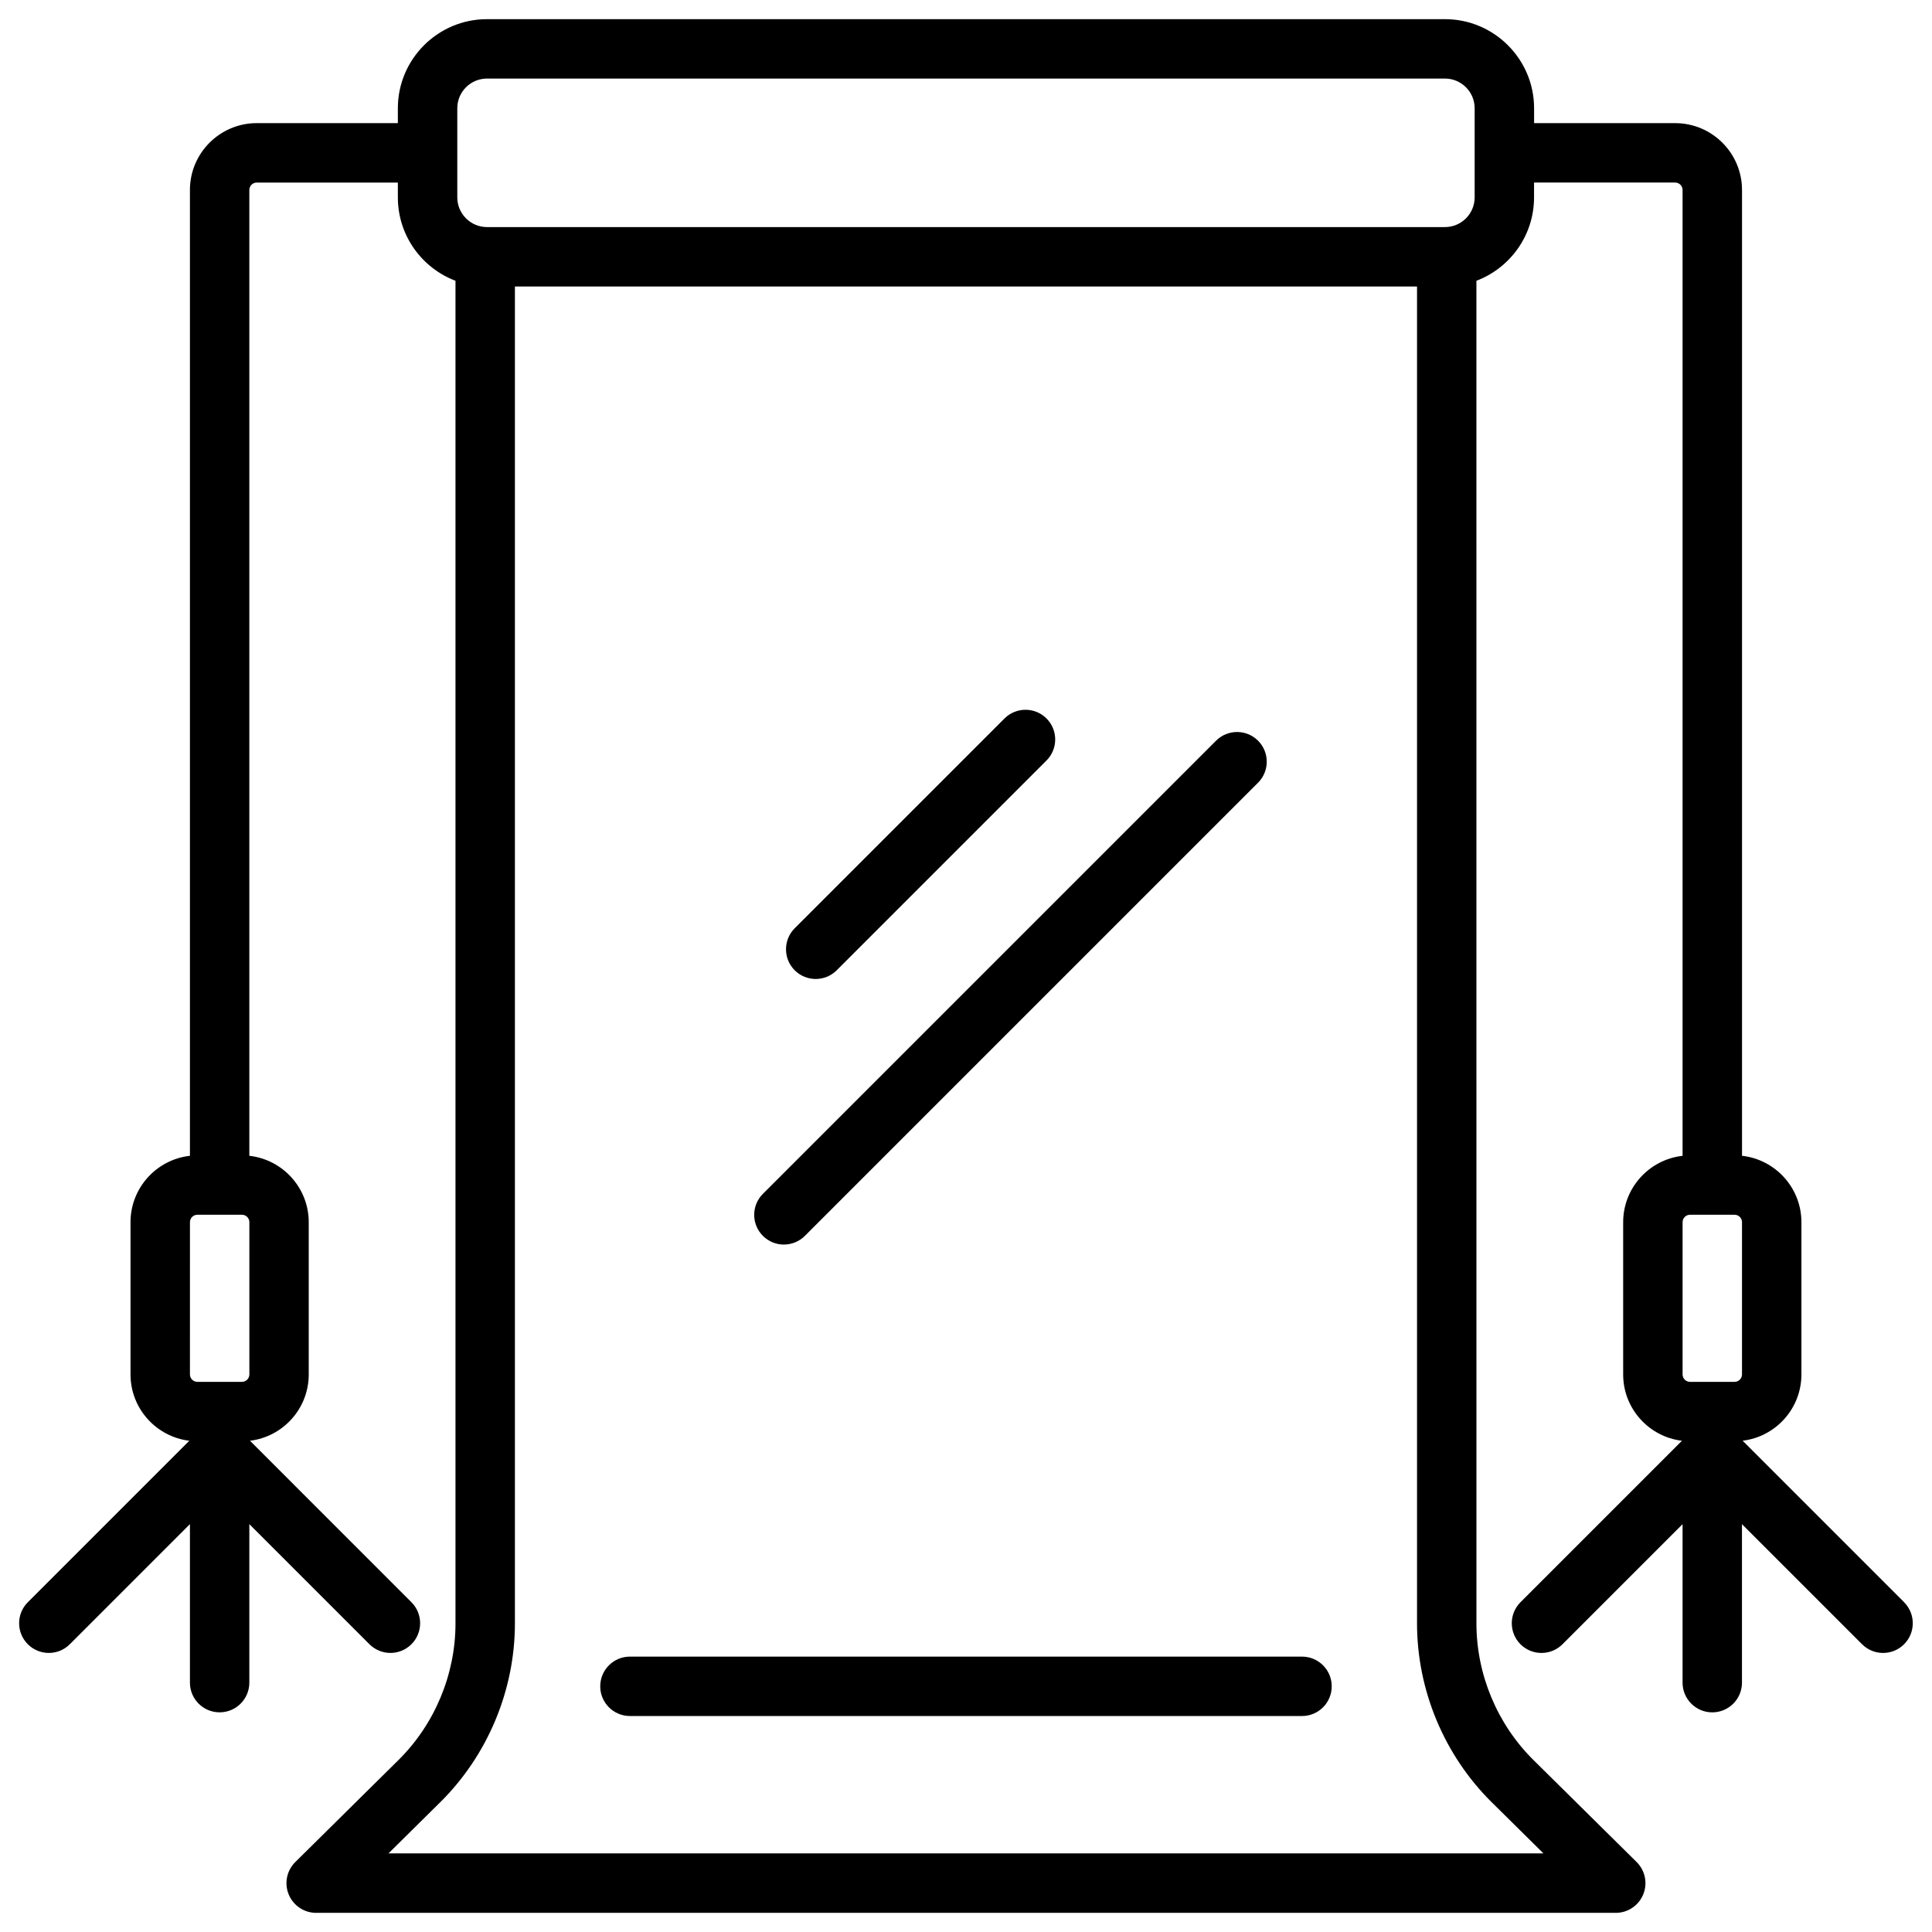 <?xml version="1.0" encoding="UTF-8"?>
<!-- Uploaded to: SVG Find, www.svgfind.com, Generator: SVG Find Mixer Tools -->
<svg fill="#000000" width="800px" height="800px" version="1.1" viewBox="144 144 512 512" xmlns="http://www.w3.org/2000/svg">
 <g>
  <path d="m648.61 568.6-42.793-42.793c8.762-1.059 15.578-8.527 15.578-17.57v-40.344c0-9.102-6.902-16.613-15.742-17.598v-255.95c0-9.766-7.945-17.711-17.711-17.711h-37.391v-3.938c0-13.023-10.594-23.617-23.617-23.617h-253.88c-13.023 0-23.617 10.594-23.617 23.617v3.938l-37.391-0.004c-9.766 0-17.711 7.945-17.711 17.711v255.96c-8.844 0.984-15.746 8.496-15.746 17.598v40.344c0 9.043 6.816 16.512 15.578 17.57l-42.793 42.793c-3.074 3.074-3.074 8.059 0 11.133 3.074 3.074 8.059 3.074 11.133 0l31.828-31.828v42.004c0 4.348 3.523 7.871 7.871 7.871s7.871-3.523 7.871-7.871v-42.004l31.824 31.824c1.539 1.539 3.555 2.309 5.566 2.309 2.016 0 4.027-0.77 5.566-2.305 3.074-3.074 3.074-8.059 0-11.133l-42.789-42.793c8.762-1.059 15.574-8.527 15.574-17.57v-40.344c0-9.102-6.902-16.613-15.742-17.598v-255.95c0-1.086 0.883-1.969 1.969-1.969h37.391v3.938c0 10.086 6.356 18.711 15.273 22.09v355.83c0 13.504-5.508 26.695-15.113 36.191l-27.34 27.031c-2.269 2.246-2.961 5.637-1.746 8.59 1.211 2.949 4.086 4.875 7.277 4.875h344.4c3.191 0 6.066-1.926 7.281-4.879 1.215-2.953 0.523-6.344-1.746-8.59l-27.34-27.031c-9.605-9.492-15.113-22.688-15.113-36.191l-0.004-355.83c8.918-3.379 15.273-12.004 15.273-22.09v-3.938h37.391c1.086 0 1.969 0.883 1.969 1.969v255.96c-8.844 0.984-15.742 8.496-15.742 17.598v40.344c0 9.043 6.816 16.512 15.578 17.57l-42.793 42.793c-3.074 3.074-3.074 8.059 0 11.133s8.059 3.074 11.133 0l31.824-31.828v42.004c0 4.348 3.523 7.871 7.871 7.871s7.871-3.523 7.871-7.871v-42.004l31.824 31.824c1.543 1.539 3.555 2.309 5.57 2.309s4.027-0.77 5.566-2.305c3.074-3.074 3.074-8.059 0-11.133zm-454.27-100.71c0-1.086 0.883-1.969 1.969-1.969h11.809c1.086 0 1.969 0.883 1.969 1.969v40.344c0 1.086-0.883 1.969-1.969 1.969h-11.812c-1.086 0-1.969-0.883-1.969-1.969zm70.848-295.2c0-4.34 3.531-7.871 7.871-7.871h253.87c4.34 0 7.871 3.531 7.871 7.871v23.617c0 4.34-3.531 7.871-7.871 7.871h-253.87c-4.34 0-7.871-3.531-7.871-7.871zm274.13 448.92 13.715 13.559h-306.08l13.715-13.559c12.574-12.434 19.789-29.703 19.789-47.387v-354.3h239.07v354.3c0 17.684 7.211 34.957 19.789 47.391zm50.586-153.72c0-1.086 0.883-1.969 1.969-1.969h11.809c1.086 0 1.969 0.883 1.969 1.969v40.344c0 1.086-0.883 1.969-1.969 1.969h-11.809c-1.086 0-1.969-0.883-1.969-1.969z"/>
  <path d="m489.05 583.02h-178.11c-4.348 0-7.871 3.523-7.871 7.871 0 4.348 3.523 7.871 7.871 7.871h178.11c4.348 0 7.871-3.523 7.871-7.871 0-4.348-3.523-7.871-7.871-7.871z"/>
  <path d="m351.74 473.82c2.016 0 4.027-0.77 5.566-2.305l120.09-120.09c3.074-3.074 3.074-8.059 0-11.133s-8.059-3.074-11.133 0l-120.09 120.09c-3.074 3.074-3.074 8.059 0 11.133 1.539 1.539 3.551 2.309 5.566 2.309z"/>
  <path d="m360.17 403.44c2.016 0 4.027-0.77 5.566-2.305l55.598-55.598c3.074-3.074 3.074-8.059 0-11.133s-8.059-3.074-11.133 0l-55.598 55.598c-3.074 3.074-3.074 8.059 0 11.133 1.535 1.535 3.551 2.305 5.566 2.305z"/>
 </g>
</svg>